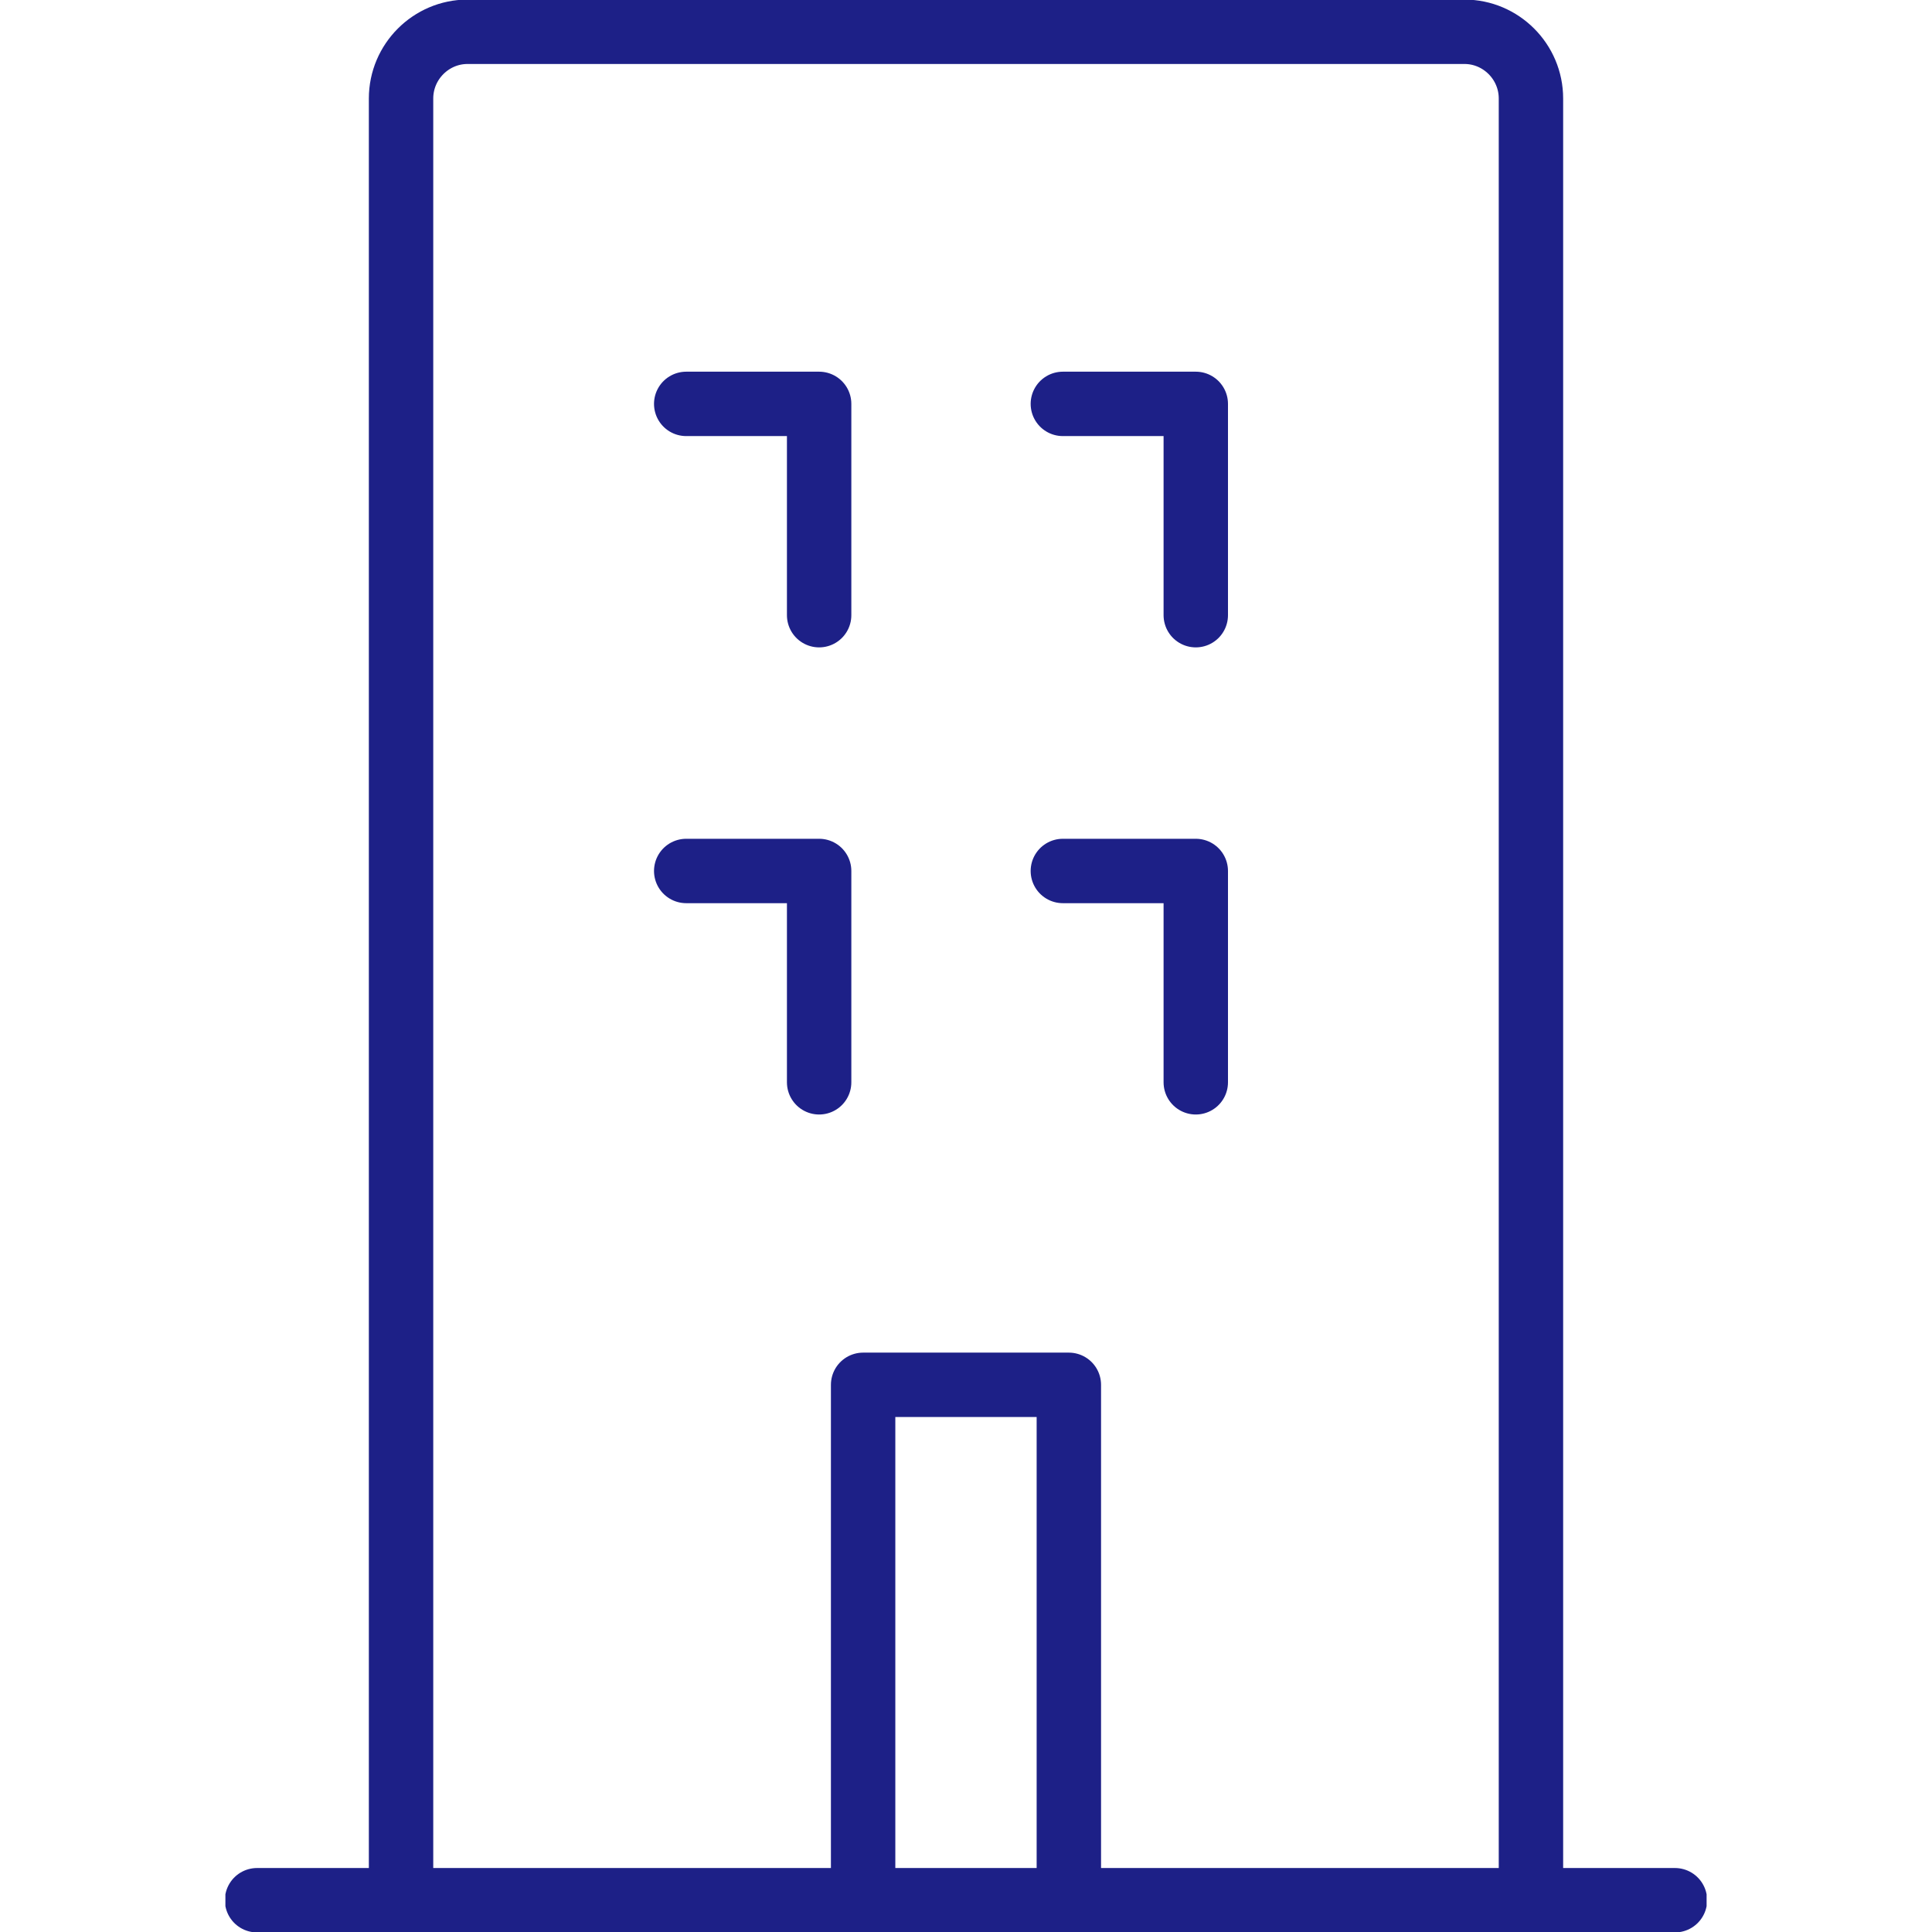 <svg width="60" height="60" viewBox="0 0 60 60" fill="none" xmlns="http://www.w3.org/2000/svg">
<g clip-path="url(#clip0_2114_298)">
<g clip-path="url(#clip1_2114_298)">
<path d="M12.455 59.013V3.059C12.455 1.914 13.389 0.987 14.519 0.987H45.481C46.611 0.987 47.545 1.914 47.545 3.059V59.013" stroke="#1D2087" stroke-width="2" stroke-linecap="round" stroke-linejoin="round"/>
<path d="M26.805 59.013V43.007H33.194V59.013" stroke="#1D2087" stroke-width="2" stroke-linecap="round" stroke-linejoin="round"/>
<path d="M7.983 59.013H52.017" stroke="#1D2087" stroke-width="2" stroke-linecap="round" stroke-linejoin="round"/>
<path d="M21.311 12.543H25.439V19.105" stroke="#1D2087" stroke-width="2" stroke-linecap="round" stroke-linejoin="round"/>
<path d="M33.008 12.543H37.136V19.105" stroke="#1D2087" stroke-width="2" stroke-linecap="round" stroke-linejoin="round"/>
<path d="M21.311 27.049H25.439V33.612" stroke="#1D2087" stroke-width="2" stroke-linecap="round" stroke-linejoin="round"/>
<path d="M33.008 27.049H37.136V33.612" stroke="#1D2087" stroke-width="2" stroke-linecap="round" stroke-linejoin="round"/>
</g>
</g>
<defs>
<clipPath id="clip0_2114_298">
<rect width="60" height="60" fill="white"/>
</clipPath>
<clipPath id="clip1_2114_298">
<rect width="46" height="60" fill="white" transform="translate(7)"/>
</clipPath>
</defs>
</svg>

